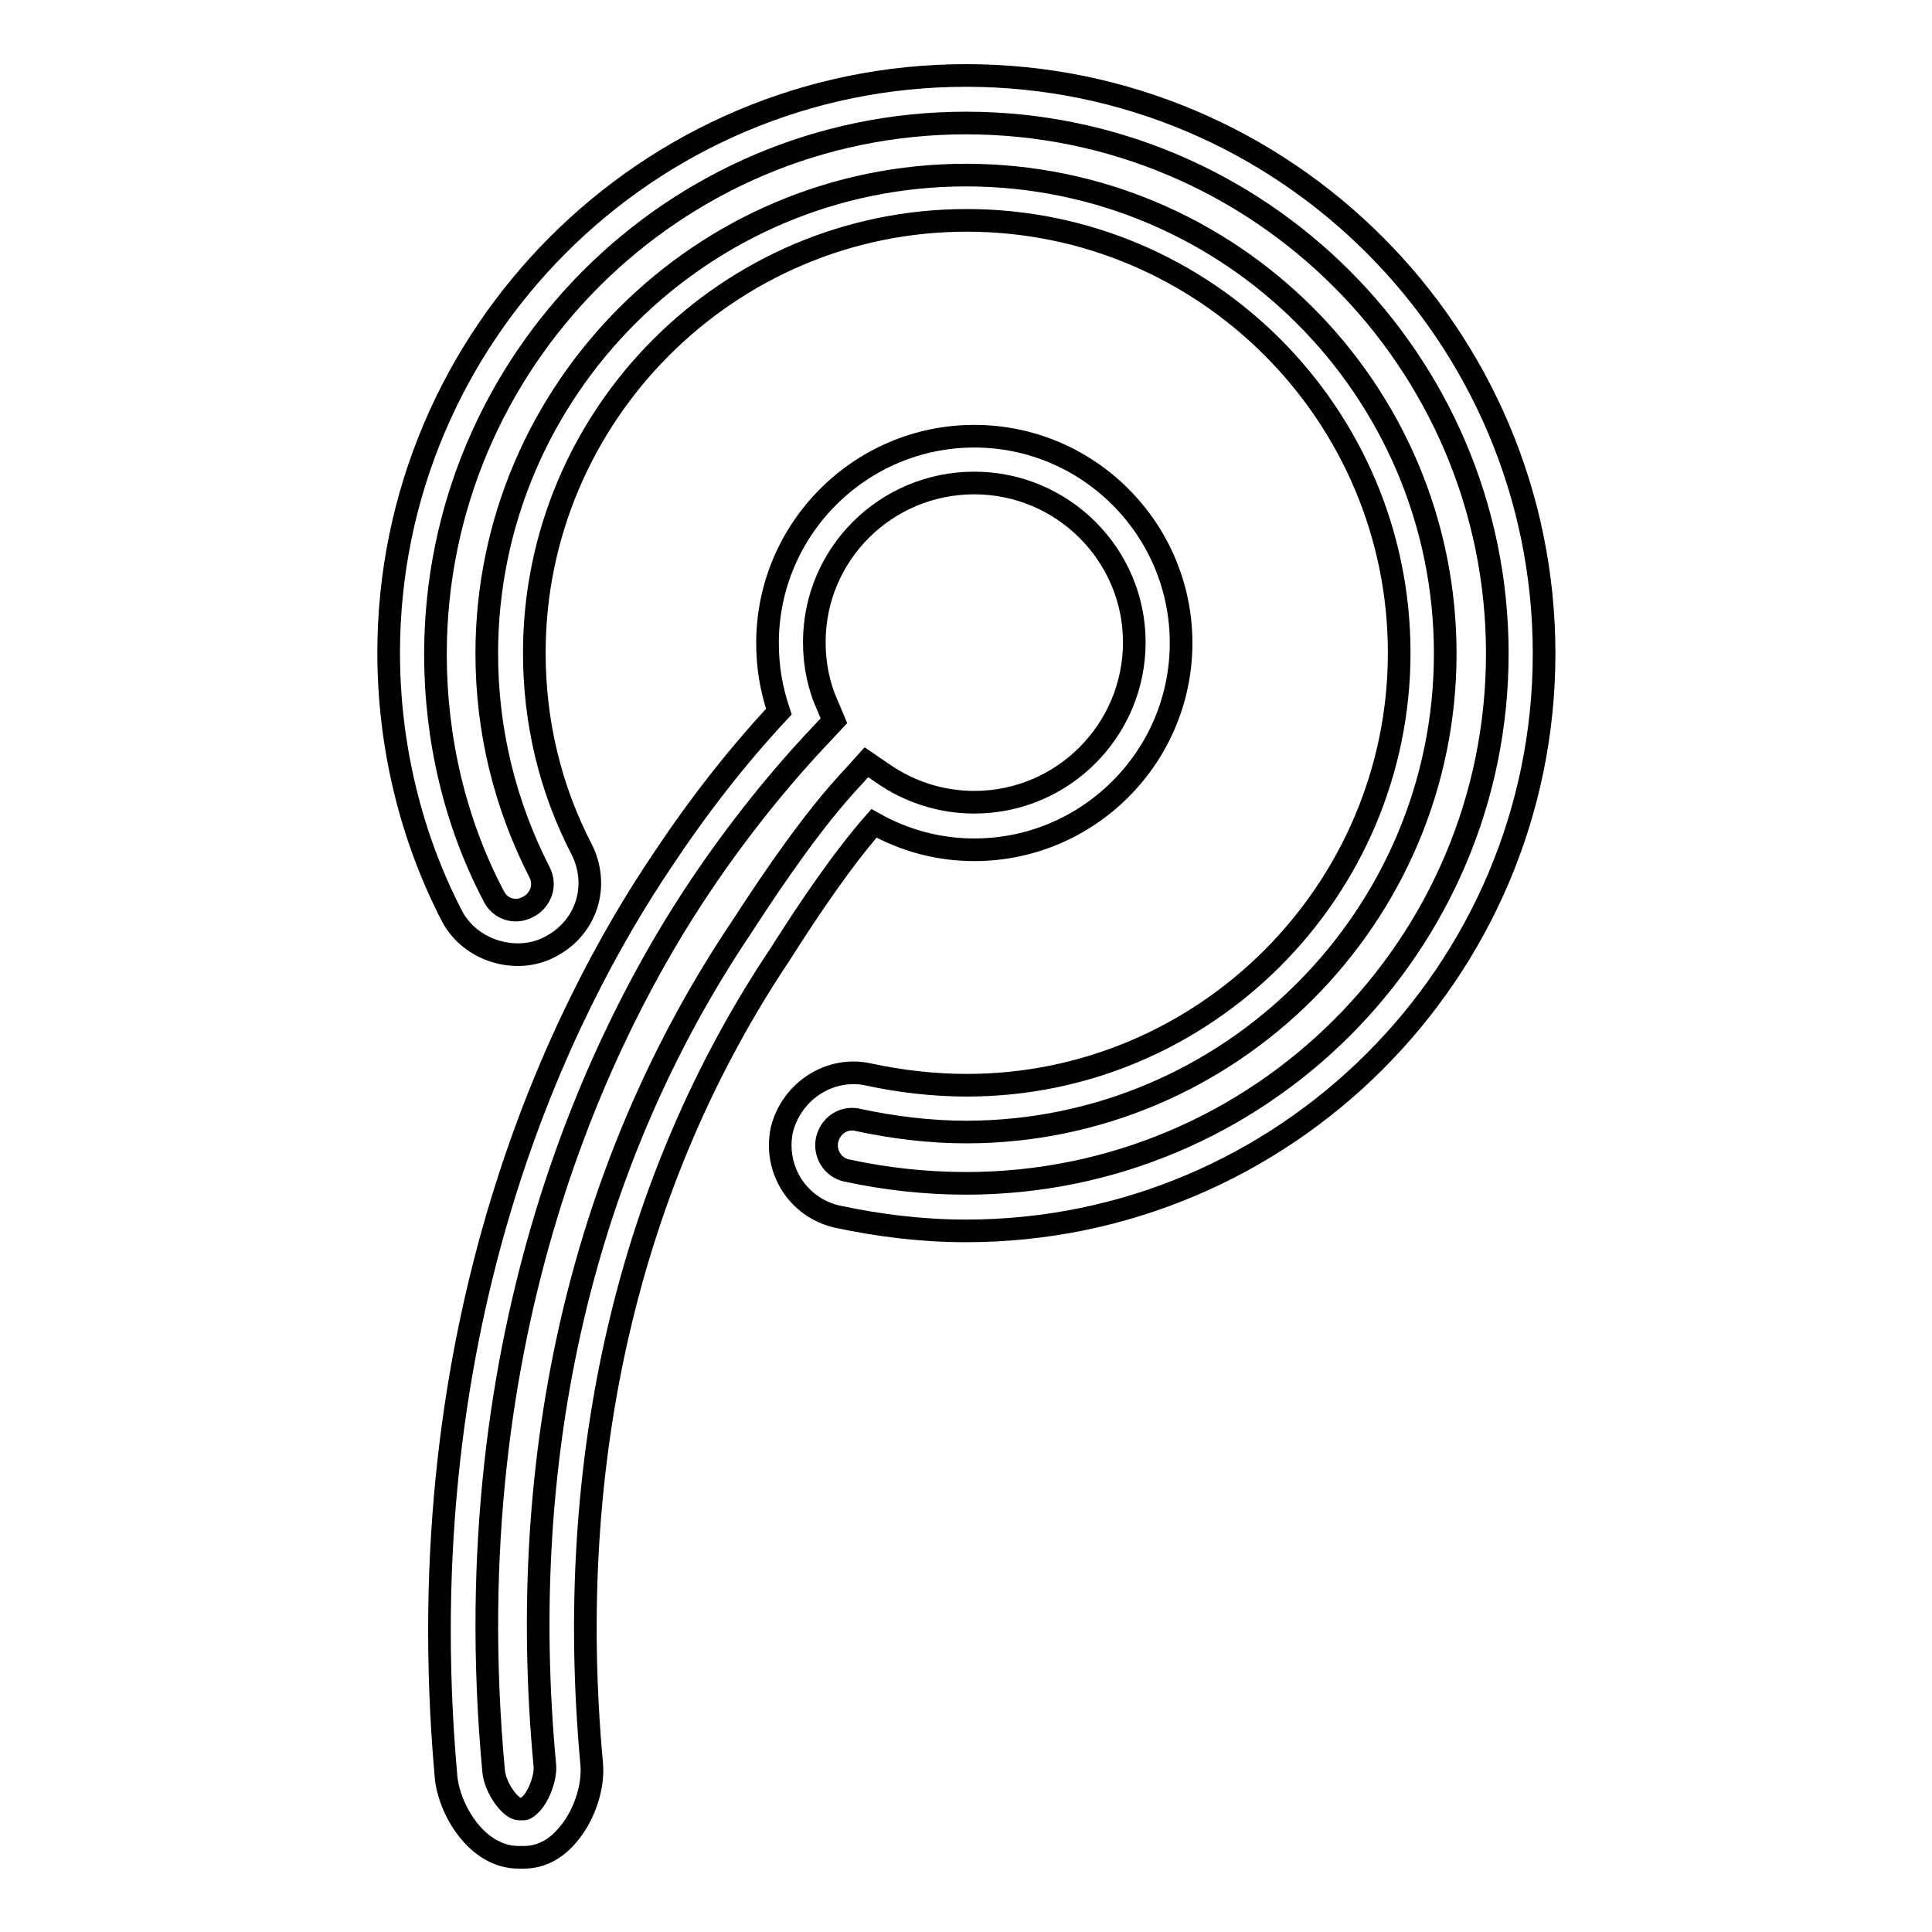 <?xml version="1.0" encoding="utf-8"?>
<!-- Svg Vector Icons : http://www.onlinewebfonts.com/icon -->
<!DOCTYPE svg PUBLIC "-//W3C//DTD SVG 1.1//EN" "http://www.w3.org/Graphics/SVG/1.1/DTD/svg11.dtd">
<svg version="1.1" xmlns="http://www.w3.org/2000/svg" xmlns:xlink="http://www.w3.org/1999/xlink" x="0px" y="0px" viewBox="0 0 256 256" enable-background="new 0 0 256 256" xml:space="preserve">
<g><g><path stroke-width="3" fill-opacity="0" stroke="#000000"  d="M128,10c-42.2,0-76.5,34.4-76.5,76.5c0,12.2,2.9,24.3,8.4,34.9c2.4,4.6,8.5,6.4,12.9,4.1c2.4-1.2,4.1-3.2,4.9-5.6c0.8-2.5,0.5-5.1-0.6-7.3c-4.2-8.1-6.3-16.9-6.3-26.1c0-31.5,25.7-57.3,57.3-57.3c31.6,0,57.3,25.7,57.3,57.3c0,31.5-25.7,57.3-57.3,57.3c-4.3,0-8.7-0.5-12.9-1.4c-5.1-1.2-10.3,2.1-11.6,7.3c-1.1,5.2,2.1,10.3,7.3,11.5c5.6,1.2,11.3,1.9,17.1,1.9c42.2,0,76.6-34.3,76.6-76.5C204.6,44.4,170.3,10,128,10z M128,156.8c-5.4,0-10.7-0.6-15.8-1.7c-1.9-0.4-3-2.3-2.6-4.1c0.4-1.6,1.7-2.7,3.3-2.7c0.2,0,0.5,0,0.8,0.1c4.7,1,9.5,1.6,14.3,1.6c35,0,63.5-28.5,63.5-63.4c0-35-28.5-63.4-63.5-63.4c-35,0-63.5,28.5-63.5,63.4c0,10.2,2.4,20,7,29c0.4,0.8,0.5,1.7,0.2,2.6c-0.3,0.8-0.9,1.6-1.8,2c-1.7,0.9-3.7,0.2-4.5-1.5c-5.1-9.7-7.7-20.8-7.7-32c0-38.8,31.5-70.4,70.3-70.4c38.8,0,70.4,31.5,70.4,70.3C198.4,125.3,166.9,156.8,128,156.8z"/><path stroke-width="3" fill-opacity="0" stroke="#000000"  d="M115.8,109.1c4.1,2.3,8.6,3.5,13.3,3.5c15.1,0,27.4-12.3,27.4-27.4c0-15.1-12.3-27.4-27.4-27.4c-15.1,0-27.4,12.3-27.4,27.4c0,3.2,0.5,6.1,1.5,9.1c-5.6,6-10.8,12.7-15.5,19.8c-13,19.3-34,60.7-28.6,121.3c0.4,4.4,4.1,10.7,9.6,10.7h0.7c2.1,0,4-0.9,5.6-2.7c2.3-2.5,3.7-6.5,3.4-9.7c-3.7-40.2,4.9-77.3,25-107.3C107.2,120.4,111.6,113.9,115.8,109.1z M72.2,234c0.1,1.5-0.7,3.8-1.8,5c-0.5,0.5-0.8,0.7-1,0.7h-0.6c-1.1,0-3.2-2.7-3.4-5.1C60,176,80.3,136,92.8,117.4c4.9-7.3,10.4-14.2,16.3-20.4l1.4-1.5l-0.8-1.9c-1.2-2.6-1.8-5.5-1.8-8.5c0-11.7,9.5-21.1,21.2-21.1s21.2,9.5,21.2,21.1c0,11.7-9.5,21.2-21.2,21.2c-4.3,0-8.5-1.3-12.1-3.8l-2.2-1.5l-1.8,2c-5,5.3-10.3,13-14.7,19.8C77.3,154,68.3,192.4,72.2,234z"/></g></g>
</svg>